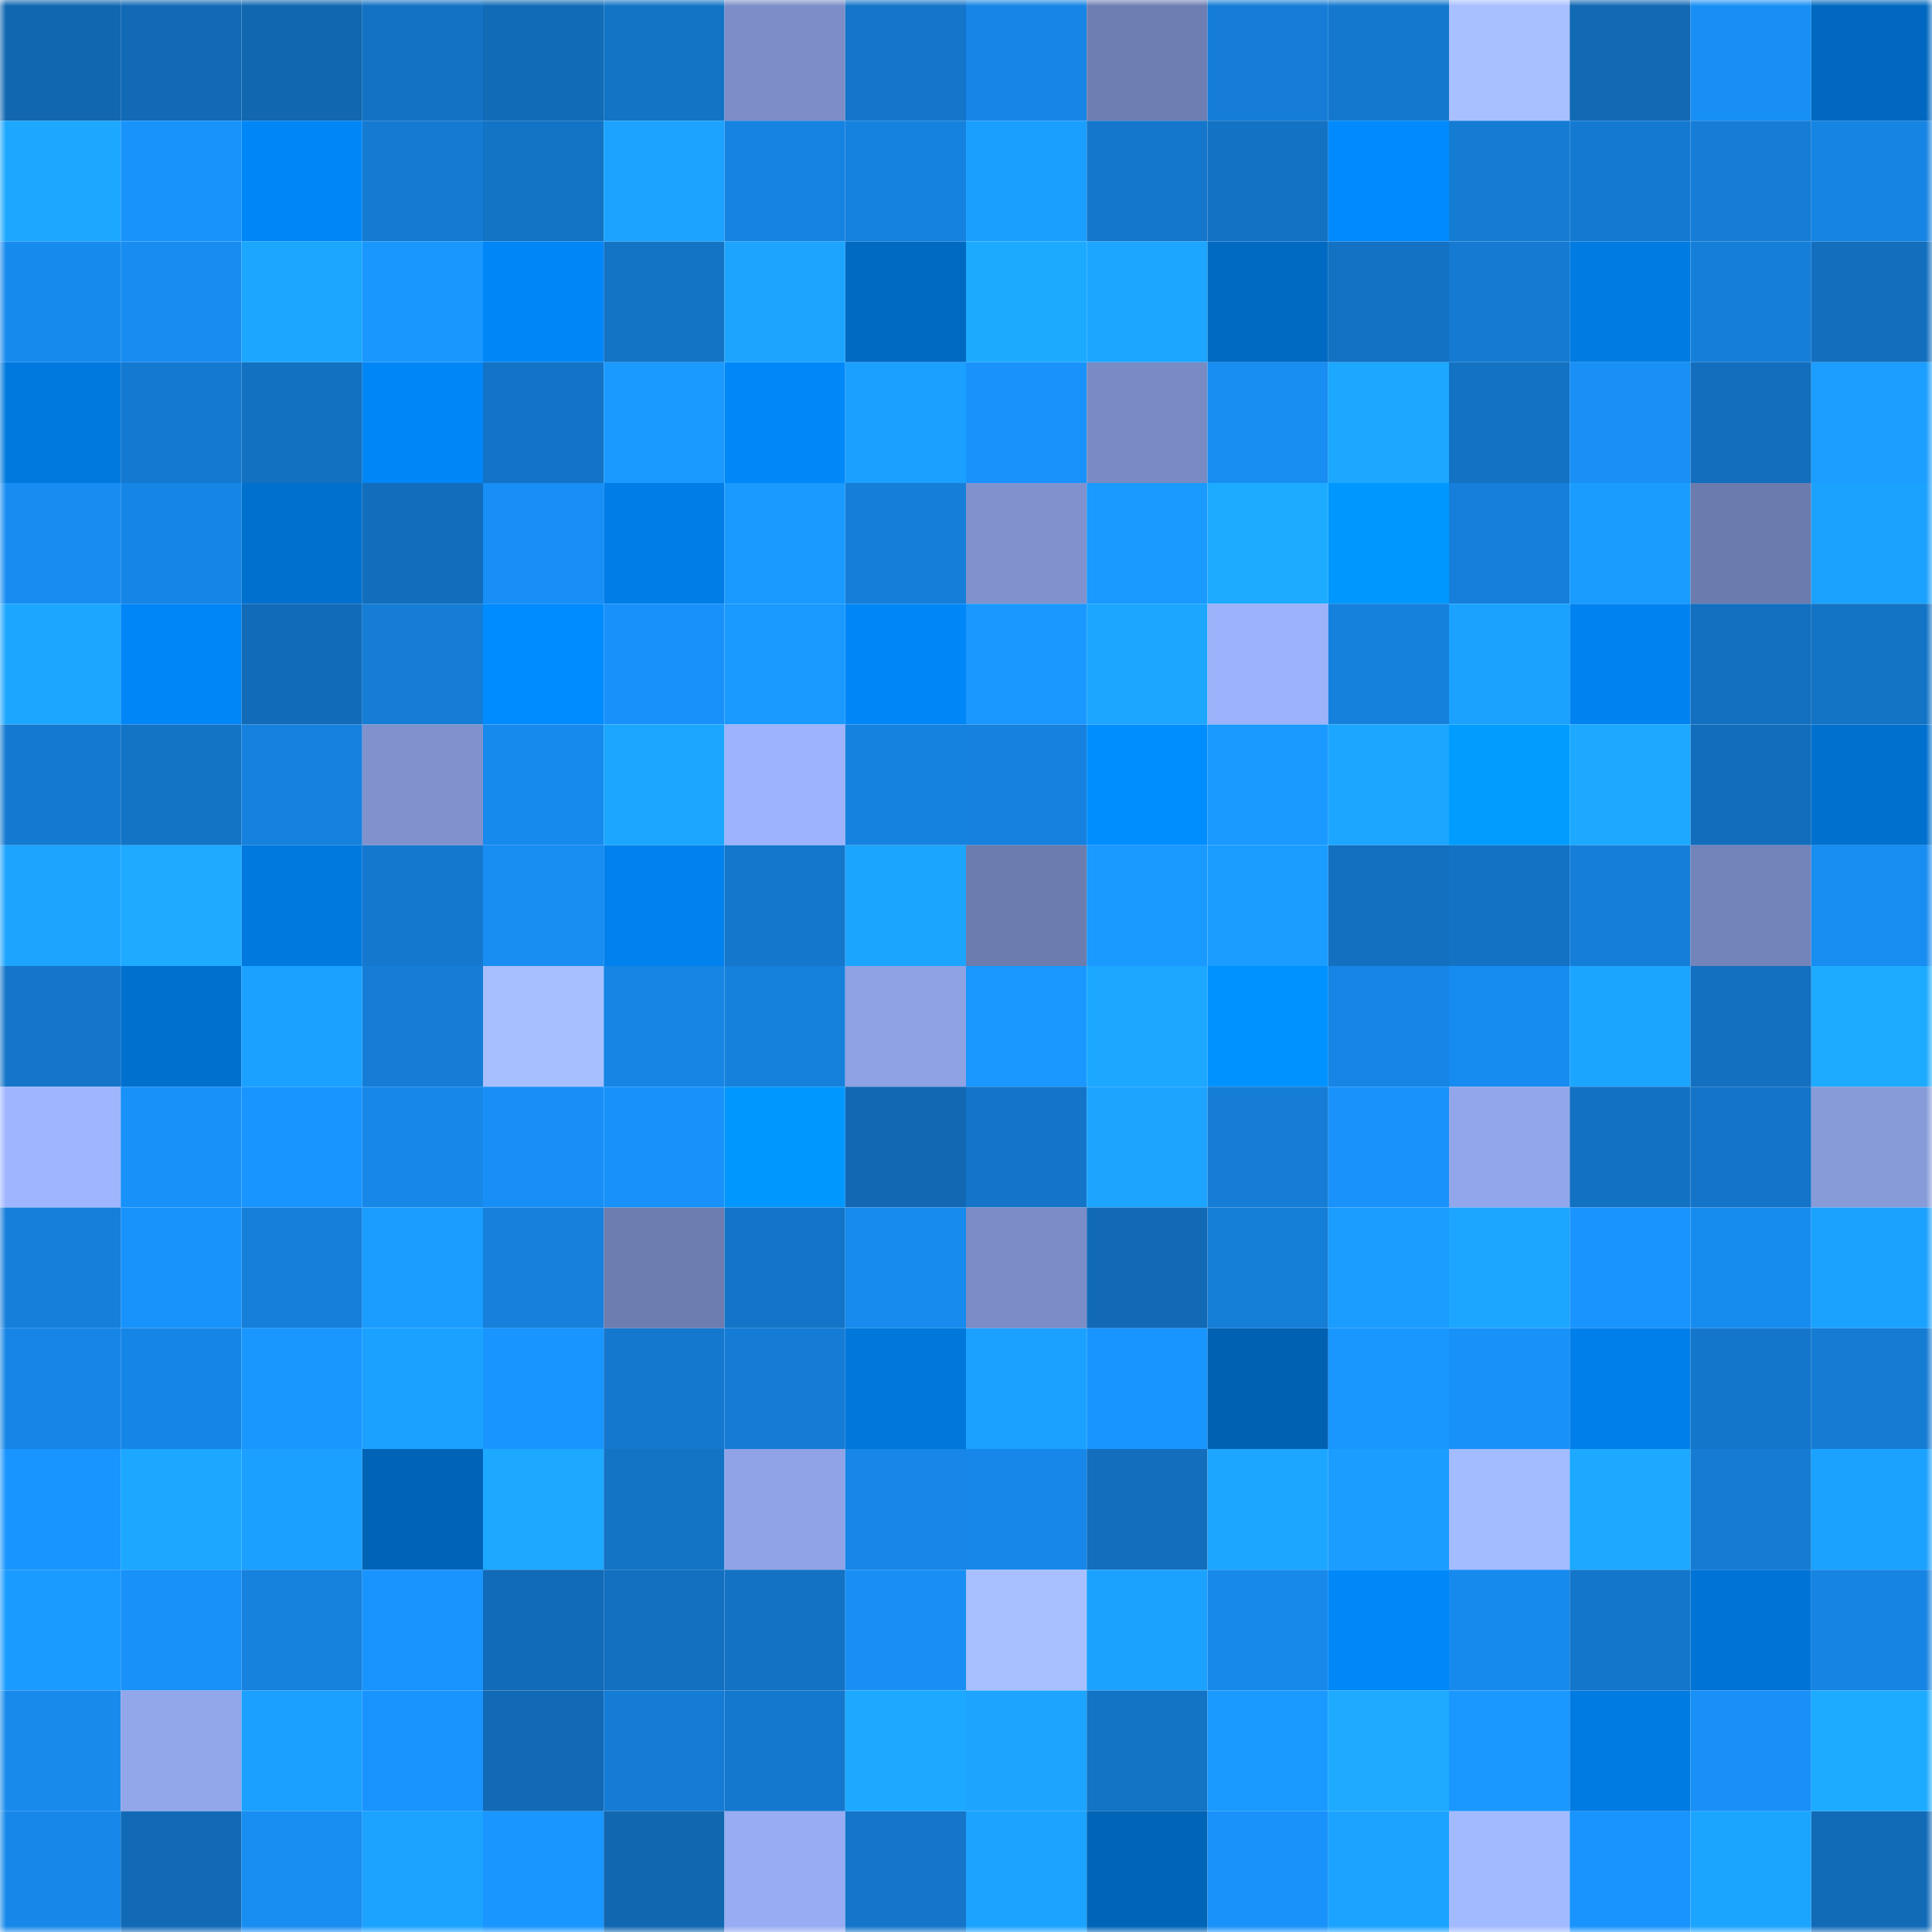 <svg viewBox="0 0 160 160" fill="none" role="img" xmlns="http://www.w3.org/2000/svg" width="240" height="240" name="ens%2Czerodrops.eth"><mask id="499087131" mask-type="alpha" maskUnits="userSpaceOnUse" x="0" y="0" width="160" height="160"><rect width="160" height="160" fill="#FFFFFF"></rect></mask><g mask="url(#499087131)"><rect x="0" y="0" width="10" height="10" fill="#1167b0"></rect><rect x="10" y="0" width="10" height="10" fill="#126ab6"></rect><rect x="20" y="0" width="10" height="10" fill="#1167b0"></rect><rect x="30" y="0" width="10" height="10" fill="#1372c4"></rect><rect x="40" y="0" width="10" height="10" fill="#126bb7"></rect><rect x="50" y="0" width="10" height="10" fill="#1374c6"></rect><rect x="60" y="0" width="10" height="10" fill="#7c8dc7"></rect><rect x="70" y="0" width="10" height="10" fill="#1475c9"></rect><rect x="80" y="0" width="10" height="10" fill="#1685e5"></rect><rect x="90" y="0" width="10" height="10" fill="#6e7eb2"></rect><rect x="100" y="0" width="10" height="10" fill="#157dd7"></rect><rect x="110" y="0" width="10" height="10" fill="#1478cf"></rect><rect x="120" y="0" width="10" height="10" fill="#a8c0ff"></rect><rect x="130" y="0" width="10" height="10" fill="#1269b4"></rect><rect x="140" y="0" width="10" height="10" fill="#188ff5"></rect><rect x="150" y="0" width="10" height="10" fill="#0068c0"></rect><rect x="0" y="10" width="10" height="10" fill="#1ca8ff"></rect><rect x="10" y="10" width="10" height="10" fill="#1993fc"></rect><rect x="20" y="10" width="10" height="10" fill="#0087f7"></rect><rect x="30" y="10" width="10" height="10" fill="#157bd2"></rect><rect x="40" y="10" width="10" height="10" fill="#1373c5"></rect><rect x="50" y="10" width="10" height="10" fill="#1ba3ff"></rect><rect x="60" y="10" width="10" height="10" fill="#1683e2"></rect><rect x="70" y="10" width="10" height="10" fill="#1682df"></rect><rect x="80" y="10" width="10" height="10" fill="#1b9fff"></rect><rect x="90" y="10" width="10" height="10" fill="#1477cc"></rect><rect x="100" y="10" width="10" height="10" fill="#1372c4"></rect><rect x="110" y="10" width="10" height="10" fill="#008afd"></rect><rect x="120" y="10" width="10" height="10" fill="#157cd4"></rect><rect x="130" y="10" width="10" height="10" fill="#147ad1"></rect><rect x="140" y="10" width="10" height="10" fill="#157dd6"></rect><rect x="150" y="10" width="10" height="10" fill="#1684e3"></rect><rect x="0" y="20" width="10" height="10" fill="#178aee"></rect><rect x="10" y="20" width="10" height="10" fill="#188cf1"></rect><rect x="20" y="20" width="10" height="10" fill="#1ca7ff"></rect><rect x="30" y="20" width="10" height="10" fill="#1997ff"></rect><rect x="40" y="20" width="10" height="10" fill="#0086f6"></rect><rect x="50" y="20" width="10" height="10" fill="#1374c6"></rect><rect x="60" y="20" width="10" height="10" fill="#1ca4ff"></rect><rect x="70" y="20" width="10" height="10" fill="#006ac3"></rect><rect x="80" y="20" width="10" height="10" fill="#1caaff"></rect><rect x="90" y="20" width="10" height="10" fill="#1ca6ff"></rect><rect x="100" y="20" width="10" height="10" fill="#006ac2"></rect><rect x="110" y="20" width="10" height="10" fill="#1372c4"></rect><rect x="120" y="20" width="10" height="10" fill="#157bd2"></rect><rect x="130" y="20" width="10" height="10" fill="#007be2"></rect><rect x="140" y="20" width="10" height="10" fill="#157ed8"></rect><rect x="150" y="20" width="10" height="10" fill="#136fbe"></rect><rect x="0" y="30" width="10" height="10" fill="#0079de"></rect><rect x="10" y="30" width="10" height="10" fill="#1479d0"></rect><rect x="20" y="30" width="10" height="10" fill="#1371c1"></rect><rect x="30" y="30" width="10" height="10" fill="#0086f6"></rect><rect x="40" y="30" width="10" height="10" fill="#1373c6"></rect><rect x="50" y="30" width="10" height="10" fill="#1a9aff"></rect><rect x="60" y="30" width="10" height="10" fill="#0088f9"></rect><rect x="70" y="30" width="10" height="10" fill="#1ba0ff"></rect><rect x="80" y="30" width="10" height="10" fill="#1993fb"></rect><rect x="90" y="30" width="10" height="10" fill="#798bc3"></rect><rect x="100" y="30" width="10" height="10" fill="#188df2"></rect><rect x="110" y="30" width="10" height="10" fill="#1ca8ff"></rect><rect x="120" y="30" width="10" height="10" fill="#1372c3"></rect><rect x="130" y="30" width="10" height="10" fill="#1890f6"></rect><rect x="140" y="30" width="10" height="10" fill="#136ebd"></rect><rect x="150" y="30" width="10" height="10" fill="#1b9eff"></rect><rect x="0" y="40" width="10" height="10" fill="#188cf1"></rect><rect x="10" y="40" width="10" height="10" fill="#1686e6"></rect><rect x="20" y="40" width="10" height="10" fill="#0070ce"></rect><rect x="30" y="40" width="10" height="10" fill="#126ebc"></rect><rect x="40" y="40" width="10" height="10" fill="#188ff6"></rect><rect x="50" y="40" width="10" height="10" fill="#007de6"></rect><rect x="60" y="40" width="10" height="10" fill="#1a9aff"></rect><rect x="70" y="40" width="10" height="10" fill="#157ed8"></rect><rect x="80" y="40" width="10" height="10" fill="#8092cd"></rect><rect x="90" y="40" width="10" height="10" fill="#1a99ff"></rect><rect x="100" y="40" width="10" height="10" fill="#1dabff"></rect><rect x="110" y="40" width="10" height="10" fill="#0098ff"></rect><rect x="120" y="40" width="10" height="10" fill="#157fdb"></rect><rect x="130" y="40" width="10" height="10" fill="#1a9cff"></rect><rect x="140" y="40" width="10" height="10" fill="#6b7bad"></rect><rect x="150" y="40" width="10" height="10" fill="#1ba2ff"></rect><rect x="0" y="50" width="10" height="10" fill="#1ca7ff"></rect><rect x="10" y="50" width="10" height="10" fill="#0086f7"></rect><rect x="20" y="50" width="10" height="10" fill="#126bb8"></rect><rect x="30" y="50" width="10" height="10" fill="#157dd6"></rect><rect x="40" y="50" width="10" height="10" fill="#008bff"></rect><rect x="50" y="50" width="10" height="10" fill="#1892fa"></rect><rect x="60" y="50" width="10" height="10" fill="#1a99ff"></rect><rect x="70" y="50" width="10" height="10" fill="#0087f7"></rect><rect x="80" y="50" width="10" height="10" fill="#1a98ff"></rect><rect x="90" y="50" width="10" height="10" fill="#1ca6ff"></rect><rect x="100" y="50" width="10" height="10" fill="#9cb2fa"></rect><rect x="110" y="50" width="10" height="10" fill="#1681dd"></rect><rect x="120" y="50" width="10" height="10" fill="#1ba2ff"></rect><rect x="130" y="50" width="10" height="10" fill="#0083f1"></rect><rect x="140" y="50" width="10" height="10" fill="#136fbf"></rect><rect x="150" y="50" width="10" height="10" fill="#1373c5"></rect><rect x="0" y="60" width="10" height="10" fill="#1479d0"></rect><rect x="10" y="60" width="10" height="10" fill="#1373c5"></rect><rect x="20" y="60" width="10" height="10" fill="#1681de"></rect><rect x="30" y="60" width="10" height="10" fill="#8092cd"></rect><rect x="40" y="60" width="10" height="10" fill="#178aee"></rect><rect x="50" y="60" width="10" height="10" fill="#1ca7ff"></rect><rect x="60" y="60" width="10" height="10" fill="#9db3fc"></rect><rect x="70" y="60" width="10" height="10" fill="#1682df"></rect><rect x="80" y="60" width="10" height="10" fill="#1681de"></rect><rect x="90" y="60" width="10" height="10" fill="#008eff"></rect><rect x="100" y="60" width="10" height="10" fill="#1a99ff"></rect><rect x="110" y="60" width="10" height="10" fill="#1ca6ff"></rect><rect x="120" y="60" width="10" height="10" fill="#009dff"></rect><rect x="130" y="60" width="10" height="10" fill="#1ca9ff"></rect><rect x="140" y="60" width="10" height="10" fill="#126ebd"></rect><rect x="150" y="60" width="10" height="10" fill="#0070cf"></rect><rect x="0" y="70" width="10" height="10" fill="#1ca4ff"></rect><rect x="10" y="70" width="10" height="10" fill="#1daaff"></rect><rect x="20" y="70" width="10" height="10" fill="#0079de"></rect><rect x="30" y="70" width="10" height="10" fill="#1478cf"></rect><rect x="40" y="70" width="10" height="10" fill="#188df2"></rect><rect x="50" y="70" width="10" height="10" fill="#0081ed"></rect><rect x="60" y="70" width="10" height="10" fill="#1477cc"></rect><rect x="70" y="70" width="10" height="10" fill="#1ca5ff"></rect><rect x="80" y="70" width="10" height="10" fill="#6c7cae"></rect><rect x="90" y="70" width="10" height="10" fill="#1a99ff"></rect><rect x="100" y="70" width="10" height="10" fill="#1a9dff"></rect><rect x="110" y="70" width="10" height="10" fill="#1370c0"></rect><rect x="120" y="70" width="10" height="10" fill="#1372c4"></rect><rect x="130" y="70" width="10" height="10" fill="#157ed9"></rect><rect x="140" y="70" width="10" height="10" fill="#7384ba"></rect><rect x="150" y="70" width="10" height="10" fill="#188df2"></rect><rect x="0" y="80" width="10" height="10" fill="#1475c9"></rect><rect x="10" y="80" width="10" height="10" fill="#0070ce"></rect><rect x="20" y="80" width="10" height="10" fill="#1ba1ff"></rect><rect x="30" y="80" width="10" height="10" fill="#157dd6"></rect><rect x="40" y="80" width="10" height="10" fill="#a7bfff"></rect><rect x="50" y="80" width="10" height="10" fill="#1685e4"></rect><rect x="60" y="80" width="10" height="10" fill="#1681dc"></rect><rect x="70" y="80" width="10" height="10" fill="#8ea2e4"></rect><rect x="80" y="80" width="10" height="10" fill="#1a98ff"></rect><rect x="90" y="80" width="10" height="10" fill="#1ca8ff"></rect><rect x="100" y="80" width="10" height="10" fill="#0092ff"></rect><rect x="110" y="80" width="10" height="10" fill="#1685e5"></rect><rect x="120" y="80" width="10" height="10" fill="#178cf0"></rect><rect x="130" y="80" width="10" height="10" fill="#1ca5ff"></rect><rect x="140" y="80" width="10" height="10" fill="#1370c0"></rect><rect x="150" y="80" width="10" height="10" fill="#1dabff"></rect><rect x="0" y="90" width="10" height="10" fill="#9fb6ff"></rect><rect x="10" y="90" width="10" height="10" fill="#1891f8"></rect><rect x="20" y="90" width="10" height="10" fill="#1995ff"></rect><rect x="30" y="90" width="10" height="10" fill="#1788e8"></rect><rect x="40" y="90" width="10" height="10" fill="#188ff6"></rect><rect x="50" y="90" width="10" height="10" fill="#1892fa"></rect><rect x="60" y="90" width="10" height="10" fill="#0097ff"></rect><rect x="70" y="90" width="10" height="10" fill="#1268b3"></rect><rect x="80" y="90" width="10" height="10" fill="#1475c8"></rect><rect x="90" y="90" width="10" height="10" fill="#1ca4ff"></rect><rect x="100" y="90" width="10" height="10" fill="#157dd6"></rect><rect x="110" y="90" width="10" height="10" fill="#1992fb"></rect><rect x="120" y="90" width="10" height="10" fill="#92a7eb"></rect><rect x="130" y="90" width="10" height="10" fill="#1371c3"></rect><rect x="140" y="90" width="10" height="10" fill="#1474c8"></rect><rect x="150" y="90" width="10" height="10" fill="#879bd9"></rect><rect x="0" y="100" width="10" height="10" fill="#157fd9"></rect><rect x="10" y="100" width="10" height="10" fill="#1993fc"></rect><rect x="20" y="100" width="10" height="10" fill="#157fda"></rect><rect x="30" y="100" width="10" height="10" fill="#1a9dff"></rect><rect x="40" y="100" width="10" height="10" fill="#1680dc"></rect><rect x="50" y="100" width="10" height="10" fill="#6d7db0"></rect><rect x="60" y="100" width="10" height="10" fill="#1475c8"></rect><rect x="70" y="100" width="10" height="10" fill="#178bee"></rect><rect x="80" y="100" width="10" height="10" fill="#7b8dc6"></rect><rect x="90" y="100" width="10" height="10" fill="#126ab6"></rect><rect x="100" y="100" width="10" height="10" fill="#157ed7"></rect><rect x="110" y="100" width="10" height="10" fill="#1a9dff"></rect><rect x="120" y="100" width="10" height="10" fill="#1ca6ff"></rect><rect x="130" y="100" width="10" height="10" fill="#1994fe"></rect><rect x="140" y="100" width="10" height="10" fill="#178cef"></rect><rect x="150" y="100" width="10" height="10" fill="#1ba2ff"></rect><rect x="0" y="110" width="10" height="10" fill="#1685e5"></rect><rect x="10" y="110" width="10" height="10" fill="#1686e6"></rect><rect x="20" y="110" width="10" height="10" fill="#1997ff"></rect><rect x="30" y="110" width="10" height="10" fill="#1ba1ff"></rect><rect x="40" y="110" width="10" height="10" fill="#1995ff"></rect><rect x="50" y="110" width="10" height="10" fill="#1478ce"></rect><rect x="60" y="110" width="10" height="10" fill="#157cd5"></rect><rect x="70" y="110" width="10" height="10" fill="#0077da"></rect><rect x="80" y="110" width="10" height="10" fill="#1ba1ff"></rect><rect x="90" y="110" width="10" height="10" fill="#1995ff"></rect><rect x="100" y="110" width="10" height="10" fill="#0061b3"></rect><rect x="110" y="110" width="10" height="10" fill="#1997ff"></rect><rect x="120" y="110" width="10" height="10" fill="#1891f9"></rect><rect x="130" y="110" width="10" height="10" fill="#007fea"></rect><rect x="140" y="110" width="10" height="10" fill="#1476ca"></rect><rect x="150" y="110" width="10" height="10" fill="#157cd4"></rect><rect x="0" y="120" width="10" height="10" fill="#1995ff"></rect><rect x="10" y="120" width="10" height="10" fill="#1ca8ff"></rect><rect x="20" y="120" width="10" height="10" fill="#1ba0ff"></rect><rect x="30" y="120" width="10" height="10" fill="#0063b6"></rect><rect x="40" y="120" width="10" height="10" fill="#1ca9ff"></rect><rect x="50" y="120" width="10" height="10" fill="#1374c6"></rect><rect x="60" y="120" width="10" height="10" fill="#8fa3e6"></rect><rect x="70" y="120" width="10" height="10" fill="#1786e7"></rect><rect x="80" y="120" width="10" height="10" fill="#1788ea"></rect><rect x="90" y="120" width="10" height="10" fill="#136ebd"></rect><rect x="100" y="120" width="10" height="10" fill="#1ca6ff"></rect><rect x="110" y="120" width="10" height="10" fill="#1a9dff"></rect><rect x="120" y="120" width="10" height="10" fill="#a3bbff"></rect><rect x="130" y="120" width="10" height="10" fill="#1ca9ff"></rect><rect x="140" y="120" width="10" height="10" fill="#157bd3"></rect><rect x="150" y="120" width="10" height="10" fill="#1ba2ff"></rect><rect x="0" y="130" width="10" height="10" fill="#1a9bff"></rect><rect x="10" y="130" width="10" height="10" fill="#1891f8"></rect><rect x="20" y="130" width="10" height="10" fill="#1682de"></rect><rect x="30" y="130" width="10" height="10" fill="#1994ff"></rect><rect x="40" y="130" width="10" height="10" fill="#126bb8"></rect><rect x="50" y="130" width="10" height="10" fill="#136fbf"></rect><rect x="60" y="130" width="10" height="10" fill="#1372c4"></rect><rect x="70" y="130" width="10" height="10" fill="#188ff5"></rect><rect x="80" y="130" width="10" height="10" fill="#a8c0ff"></rect><rect x="90" y="130" width="10" height="10" fill="#1ba2ff"></rect><rect x="100" y="130" width="10" height="10" fill="#1789eb"></rect><rect x="110" y="130" width="10" height="10" fill="#0088f9"></rect><rect x="120" y="130" width="10" height="10" fill="#178aee"></rect><rect x="130" y="130" width="10" height="10" fill="#1476ca"></rect><rect x="140" y="130" width="10" height="10" fill="#0074d6"></rect><rect x="150" y="130" width="10" height="10" fill="#1684e3"></rect><rect x="0" y="140" width="10" height="10" fill="#178aec"></rect><rect x="10" y="140" width="10" height="10" fill="#92a6ea"></rect><rect x="20" y="140" width="10" height="10" fill="#1ba0ff"></rect><rect x="30" y="140" width="10" height="10" fill="#1994ff"></rect><rect x="40" y="140" width="10" height="10" fill="#126ab6"></rect><rect x="50" y="140" width="10" height="10" fill="#157cd5"></rect><rect x="60" y="140" width="10" height="10" fill="#1478ce"></rect><rect x="70" y="140" width="10" height="10" fill="#1ca9ff"></rect><rect x="80" y="140" width="10" height="10" fill="#1ca4ff"></rect><rect x="90" y="140" width="10" height="10" fill="#1373c5"></rect><rect x="100" y="140" width="10" height="10" fill="#1a9aff"></rect><rect x="110" y="140" width="10" height="10" fill="#1daaff"></rect><rect x="120" y="140" width="10" height="10" fill="#1a98ff"></rect><rect x="130" y="140" width="10" height="10" fill="#007be2"></rect><rect x="140" y="140" width="10" height="10" fill="#1890f7"></rect><rect x="150" y="140" width="10" height="10" fill="#1dabff"></rect><rect x="0" y="150" width="10" height="10" fill="#1788ea"></rect><rect x="10" y="150" width="10" height="10" fill="#126ab6"></rect><rect x="20" y="150" width="10" height="10" fill="#188df2"></rect><rect x="30" y="150" width="10" height="10" fill="#1ba3ff"></rect><rect x="40" y="150" width="10" height="10" fill="#1996ff"></rect><rect x="50" y="150" width="10" height="10" fill="#1167b0"></rect><rect x="60" y="150" width="10" height="10" fill="#97acf2"></rect><rect x="70" y="150" width="10" height="10" fill="#1475c9"></rect><rect x="80" y="150" width="10" height="10" fill="#1ba3ff"></rect><rect x="90" y="150" width="10" height="10" fill="#0064b7"></rect><rect x="100" y="150" width="10" height="10" fill="#1992fa"></rect><rect x="110" y="150" width="10" height="10" fill="#1ba3ff"></rect><rect x="120" y="150" width="10" height="10" fill="#a2baff"></rect><rect x="130" y="150" width="10" height="10" fill="#1994fe"></rect><rect x="140" y="150" width="10" height="10" fill="#1ca5ff"></rect><rect x="150" y="150" width="10" height="10" fill="#126bb7"></rect></g></svg>